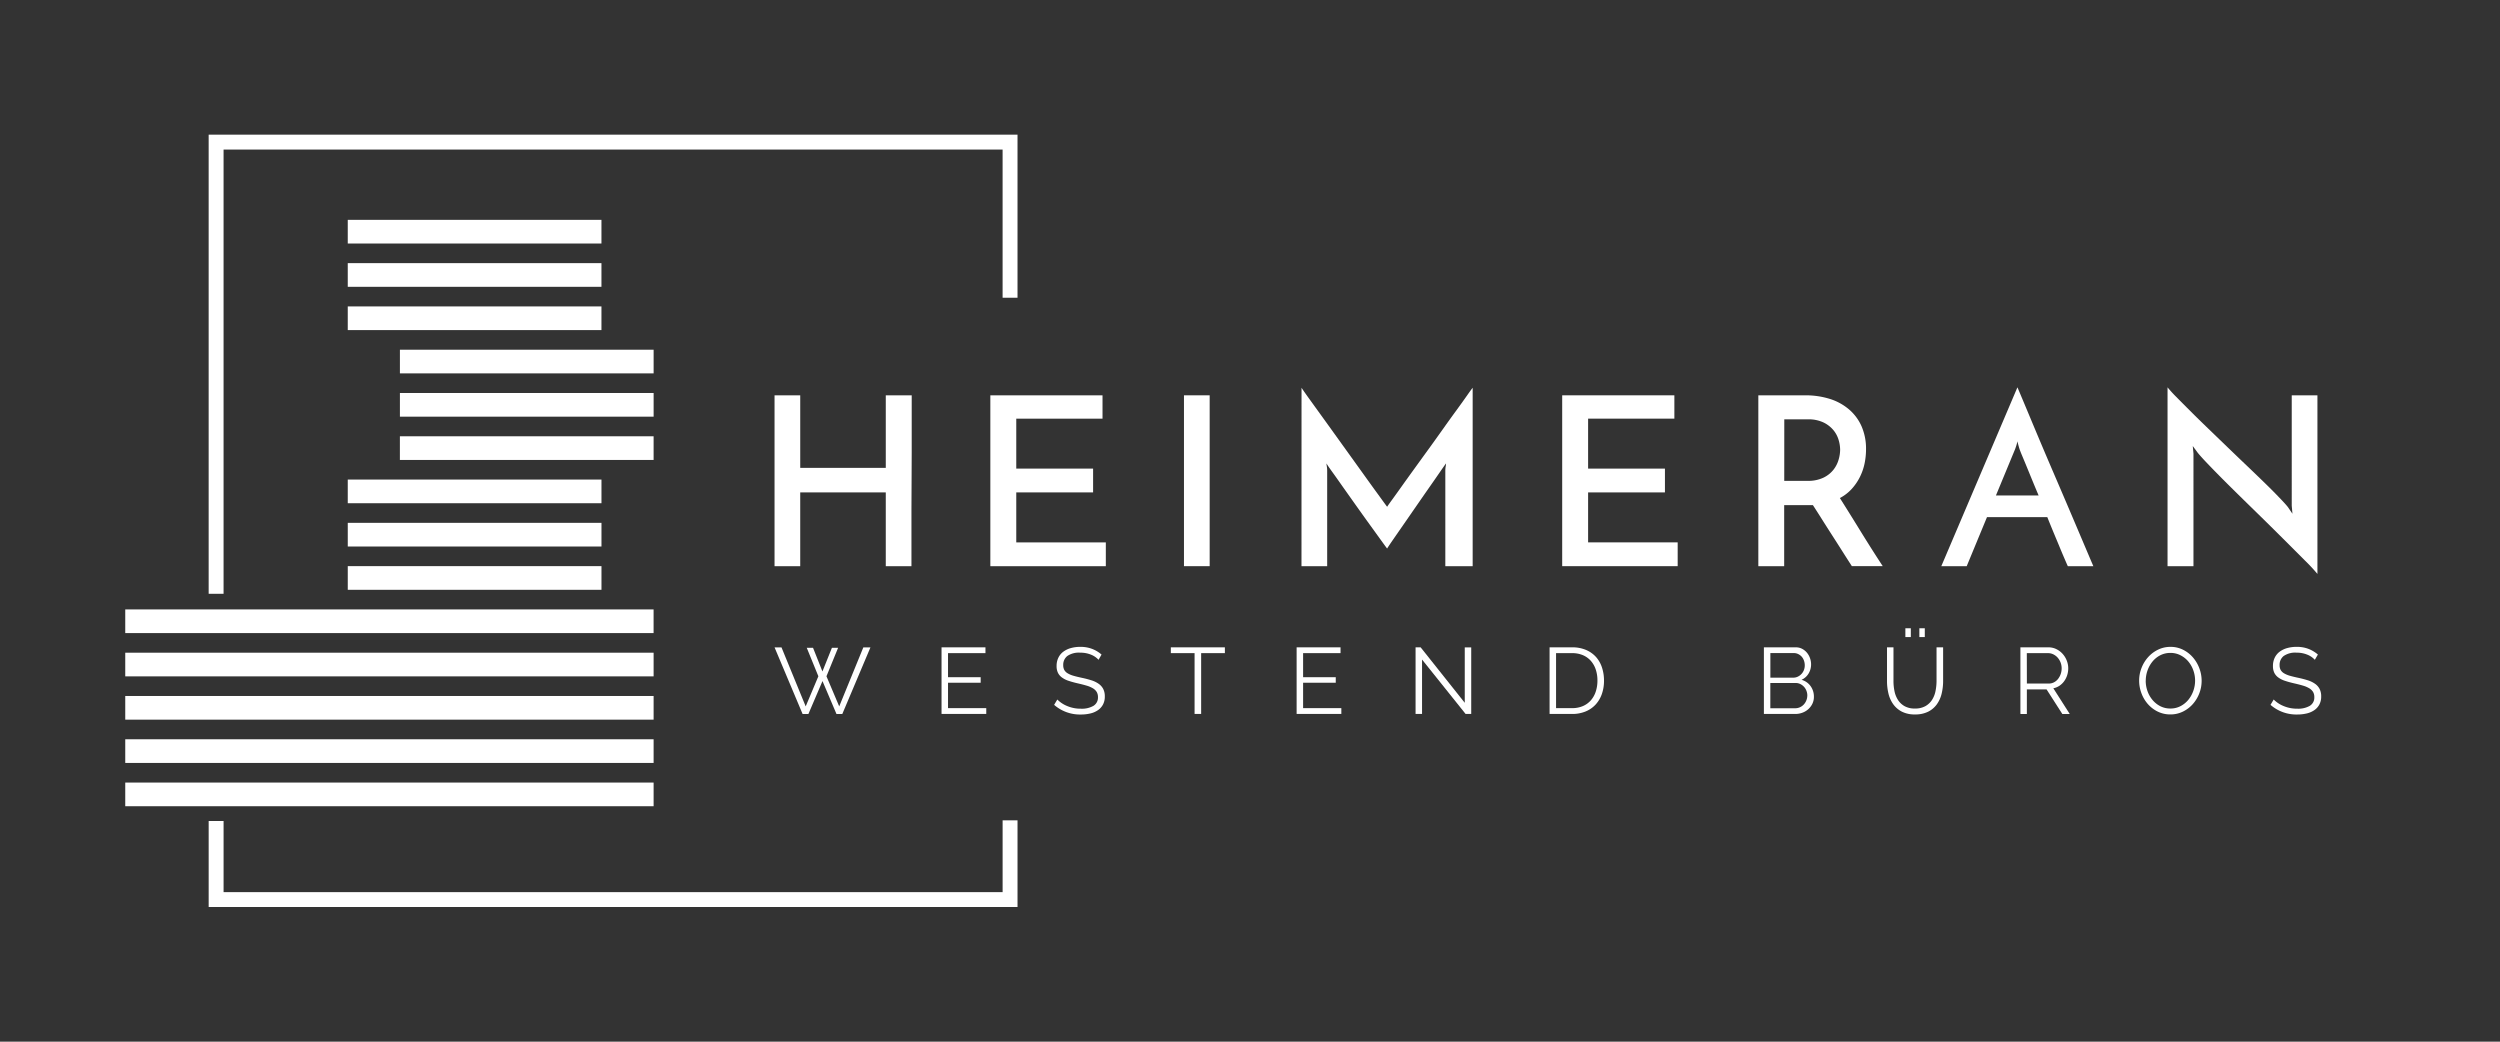 <svg xmlns="http://www.w3.org/2000/svg" xmlns:xlink="http://www.w3.org/1999/xlink" width="246" height="102.5" viewBox="0 0 246 102.5">
  <rect x="0" y="0" width="246" height="102.5" fill="#333333" stroke="none"/>
  <defs>
    <clipPath id="clip-path">
      <rect id="Rechteck_55" data-name="Rechteck 55" width="246" height="102.5" fill="none"/>
    </clipPath>
  </defs>
  <g id="Heimeran_Logo_White_Branding" data-name="Heimeran Logo White Branding" transform="translate(-8 -18)">
    <rect id="Rechteck_40" data-name="Rechteck 40" width="51.99" height="2.329" transform="translate(20.325 90.744)" fill="#fff"/>
    <rect id="Rechteck_41" data-name="Rechteck 41" width="51.99" height="2.329" transform="translate(20.325 86.485)" fill="#fff"/>
    <rect id="Rechteck_42" data-name="Rechteck 42" width="51.99" height="2.329" transform="translate(20.325 82.226)" fill="#fff"/>
    <rect id="Rechteck_43" data-name="Rechteck 43" width="24.964" height="2.329" transform="translate(42.219 48.152)" fill="#fff"/>
    <rect id="Rechteck_44" data-name="Rechteck 44" width="24.965" height="2.329" transform="translate(42.22 69.448)" fill="#fff"/>
    <rect id="Rechteck_45" data-name="Rechteck 45" width="24.965" height="2.329" transform="translate(42.22 73.708)" fill="#fff"/>
    <rect id="Rechteck_46" data-name="Rechteck 46" width="24.966" height="2.329" transform="translate(42.219 65.189)" fill="#fff"/>
    <rect id="Rechteck_47" data-name="Rechteck 47" width="24.966" height="2.329" transform="translate(47.349 60.93)" fill="#fff"/>
    <rect id="Rechteck_48" data-name="Rechteck 48" width="24.965" height="2.329" transform="translate(47.351 56.671)" fill="#fff"/>
    <rect id="Rechteck_49" data-name="Rechteck 49" width="51.988" height="2.329" transform="translate(20.325 77.967)" fill="#fff"/>
    <rect id="Rechteck_50" data-name="Rechteck 50" width="24.965" height="2.329" transform="translate(47.351 52.412)" fill="#fff"/>
    <rect id="Rechteck_51" data-name="Rechteck 51" width="24.964" height="2.329" transform="translate(42.219 43.893)" fill="#fff"/>
    <rect id="Rechteck_52" data-name="Rechteck 52" width="24.964" height="2.329" transform="translate(42.219 39.633)" fill="#fff"/>
    <path id="Pfad_101" data-name="Pfad 101" d="M29.858,63.5H28.391V18.321h79.591V34.368h-1.467V19.788H29.858Z" transform="translate(0.141 12.929)" fill="#fff"/>
    <path id="Pfad_102" data-name="Pfad 102" d="M107.983,120.147H28.392v-8.463h1.467v7h76.657V111.62h1.467Z" transform="translate(0.141 -12.897)" fill="#fff"/>
    <g id="Gruppe_221" data-name="Gruppe 221" transform="translate(8 18)">
      <g id="Gruppe_220" data-name="Gruppe 220" clip-path="url(#clip-path)">
        <path id="Pfad_103" data-name="Pfad 103" d="M105.387,70.6V53.788h2.528V60.93h8.418V53.788h2.551v5.6q0,1.38-.012,2.805T118.859,65v5.6h-2.527V63.342h-8.418V70.6Z" transform="translate(-29.172 -14.889)" fill="#fff"/>
        <path id="Pfad_104" data-name="Pfad 104" d="M134.749,70.6V53.788h11.038v2.295H137.3V61h7.56v2.342H137.3v4.916h8.812V70.6Z" transform="translate(-37.299 -14.889)" fill="#fff"/>
        <rect id="Rechteck_53" data-name="Rechteck 53" width="2.528" height="16.812" transform="translate(116.503 38.899)" fill="#fff"/>
        <path id="Pfad_105" data-name="Pfad 105" d="M177.091,52.761q.208.325.869,1.24t1.532,2.122q.869,1.207,1.843,2.563l1.832,2.55q.858,1.2,1.5,2.076c.425.589.707.974.846,1.16.046-.077.192-.286.44-.626s.553-.764.916-1.275.777-1.086,1.24-1.727.939-1.3,1.427-1.971.966-1.342,1.437-2.006.908-1.271,1.31-1.821.746-1.028,1.033-1.438.49-.692.614-.846V70.316h-2.69V60.9a2.35,2.35,0,0,1,.035-.395,1.936,1.936,0,0,0,.034-.3q-.207.278-.661.939T189.6,62.651q-.591.848-1.24,1.786l-1.229,1.775-1.02,1.472q-.44.638-.6.894-.163-.21-.638-.87t-1.113-1.542q-.638-.882-1.346-1.88T181.1,62.432q-.6-.859-1.045-1.473c-.293-.409-.464-.661-.51-.754a2.092,2.092,0,0,0,.035.3,2.5,2.5,0,0,1,.034.395v9.415h-2.528Z" transform="translate(-49.02 -14.604)" fill="#fff"/>
        <path id="Pfad_106" data-name="Pfad 106" d="M212.556,70.6V53.788h11.038v2.295h-8.488V61h7.56v2.342h-7.56v4.916h8.813V70.6Z" transform="translate(-58.836 -14.889)" fill="#fff"/>
        <path id="Pfad_107" data-name="Pfad 107" d="M241.793,62.205h2.3a3.466,3.466,0,0,0,1.555-.313,2.786,2.786,0,0,0,.984-.777,2.9,2.9,0,0,0,.511-1,3.6,3.6,0,0,0,.15-.973,3.482,3.482,0,0,0-.15-.963,2.723,2.723,0,0,0-.521-.974,2.933,2.933,0,0,0-.986-.754,3.444,3.444,0,0,0-1.52-.3h-2.319Zm-2.55,8.395V53.788h4.592a8.024,8.024,0,0,1,2.423.347,5.384,5.384,0,0,1,1.9,1.033,4.668,4.668,0,0,1,1.242,1.668,5.511,5.511,0,0,1,.44,2.262,6.911,6.911,0,0,1-.139,1.379,5.464,5.464,0,0,1-.452,1.322,5.207,5.207,0,0,1-.8,1.182,4.254,4.254,0,0,1-1.182.916q.926,1.461,2.017,3.235t2.2,3.467h-3.038q-.463-.719-.963-1.507t-1-1.566q-.5-.777-.974-1.53t-.894-1.4h-2.829V70.6Z" transform="translate(-66.223 -14.889)" fill="#fff"/>
        <path id="Pfad_108" data-name="Pfad 108" d="M269.513,63.341h4.2q-.325-.766-.615-1.472t-.533-1.3q-.243-.591-.429-1.032t-.278-.695a3.252,3.252,0,0,1-.1-.325c-.054-.184-.1-.356-.127-.51a4.529,4.529,0,0,1-.14.51c-.061.187-.1.294-.116.325Zm7.073,6.957c-.077-.169-.185-.417-.325-.742s-.3-.7-.474-1.125-.372-.889-.58-1.391-.422-1.024-.638-1.565h-5.937L266.637,70.3h-2.5l7.491-17.6q.139.323.5,1.182l.859,2.052q.5,1.2,1.112,2.645t1.253,2.933q.638,1.483,1.252,2.922t1.124,2.643q.511,1.205.871,2.052c.239.563.406.955.5,1.171Z" transform="translate(-73.113 -14.587)" fill="#fff"/>
        <path id="Pfad_109" data-name="Pfad 109" d="M309.67,53.485V71.062a17.479,17.479,0,0,0-1.253-1.344q-.927-.929-2.133-2.133t-2.562-2.529q-1.357-1.322-2.563-2.515t-2.11-2.134q-.906-.938-1.206-1.333l-.44-.6.069.742V70.3h-2.551V52.7a12.476,12.476,0,0,0,.846.928q.591.6,1.391,1.4t1.763,1.727q.961.928,1.948,1.879t1.948,1.866q.962.918,1.763,1.7t1.379,1.391q.579.6.812.9l.441.649-.07-.788V53.485Z" transform="translate(-81.635 -14.586)" fill="#fff"/>
        <path id="Pfad_110" data-name="Pfad 110" d="M108.557,88.126h.618l.924,2.327.933-2.327h.609l-1.145,2.8,1.255,2.964,2.374-5.808h.7l-2.77,6.556h-.573l-1.376-3.241-1.386,3.241h-.572l-2.76-6.556h.683l2.382,5.808,1.247-2.964Z" transform="translate(-29.172 -24.381)" fill="#fff"/>
        <path id="Pfad_111" data-name="Pfad 111" d="M132.508,94.062v.573h-4.4V88.079h4.321v.573h-3.684v2.363h3.213v.545h-3.213v2.5Z" transform="translate(-35.46 -24.381)" fill="#fff"/>
        <path id="Pfad_112" data-name="Pfad 112" d="M147.8,89.289a1.992,1.992,0,0,0-.743-.508A2.7,2.7,0,0,0,146,88.587a2,2,0,0,0-1.274.328,1.094,1.094,0,0,0-.4.891.986.986,0,0,0,.106.485.921.921,0,0,0,.333.328,2.383,2.383,0,0,0,.572.24q.347.1.817.2a9.562,9.562,0,0,1,.942.245,2.594,2.594,0,0,1,.712.342,1.421,1.421,0,0,1,.452.508,1.586,1.586,0,0,1,.157.743,1.655,1.655,0,0,1-.175.785,1.566,1.566,0,0,1-.49.555,2.185,2.185,0,0,1-.748.328,3.952,3.952,0,0,1-.942.106,3.862,3.862,0,0,1-2.632-.95l.314-.526a2.9,2.9,0,0,0,.97.641,3.381,3.381,0,0,0,1.357.263,2.283,2.283,0,0,0,1.228-.281.944.944,0,0,0,.444-.854.98.98,0,0,0-.125-.513,1.086,1.086,0,0,0-.374-.36,2.585,2.585,0,0,0-.623-.263c-.249-.074-.537-.148-.863-.222-.345-.08-.647-.163-.9-.249a2.328,2.328,0,0,1-.651-.323,1.269,1.269,0,0,1-.4-.466,1.5,1.5,0,0,1-.134-.67,1.838,1.838,0,0,1,.171-.808,1.6,1.6,0,0,1,.48-.592,2.24,2.24,0,0,1,.738-.36,3.412,3.412,0,0,1,.947-.124,3.185,3.185,0,0,1,1.159.2,3.1,3.1,0,0,1,.928.558Z" transform="translate(-39.704 -24.363)" fill="#fff"/>
        <path id="Pfad_113" data-name="Pfad 113" d="M164.626,88.652h-2.336v5.983h-.647V88.652h-2.336v-.573h5.318Z" transform="translate(-44.097 -24.381)" fill="#fff"/>
        <path id="Pfad_114" data-name="Pfad 114" d="M180.821,94.062v.573h-4.4V88.079h4.321v.573h-3.684v2.363h3.213v.545h-3.213v2.5Z" transform="translate(-48.833 -24.381)" fill="#fff"/>
        <path id="Pfad_115" data-name="Pfad 115" d="M193.243,89.28v5.355h-.637V88.079h.5l4.34,5.457V88.088h.636v6.546h-.554Z" transform="translate(-53.314 -24.381)" fill="#fff"/>
        <path id="Pfad_116" data-name="Pfad 116" d="M210.84,94.634V88.078h2.217a3.414,3.414,0,0,1,1.376.259,2.778,2.778,0,0,1,.983.7A2.9,2.9,0,0,1,216,90.078a4.071,4.071,0,0,1,.195,1.27,3.915,3.915,0,0,1-.222,1.352,2.97,2.97,0,0,1-.628,1.034,2.784,2.784,0,0,1-.988.665,3.446,3.446,0,0,1-1.3.235Zm4.709-3.287a3.394,3.394,0,0,0-.166-1.086,2.459,2.459,0,0,0-.485-.854,2.176,2.176,0,0,0-.78-.558,2.67,2.67,0,0,0-1.062-.2h-1.579v5.411h1.579a2.63,2.63,0,0,0,1.075-.208,2.187,2.187,0,0,0,.78-.572,2.487,2.487,0,0,0,.476-.859,3.439,3.439,0,0,0,.162-1.075" transform="translate(-58.361 -24.38)" fill="#fff"/>
        <path id="Pfad_117" data-name="Pfad 117" d="M244.922,92.945a1.557,1.557,0,0,1-.148.679,1.711,1.711,0,0,1-.4.536,1.785,1.785,0,0,1-.582.35,1.991,1.991,0,0,1-.71.125H240V88.079h3.148a1.3,1.3,0,0,1,.619.148,1.55,1.55,0,0,1,.471.383,1.757,1.757,0,0,1,.3.535,1.807,1.807,0,0,1,.106.605,1.721,1.721,0,0,1-.249.91,1.545,1.545,0,0,1-.693.614,1.632,1.632,0,0,1,.891.618,1.749,1.749,0,0,1,.328,1.052m-4.284-4.3v2.419h2.253a1,1,0,0,0,.448-.1,1.186,1.186,0,0,0,.6-.65,1.262,1.262,0,0,0,.084-.457,1.4,1.4,0,0,0-.079-.471,1.17,1.17,0,0,0-.221-.384,1.109,1.109,0,0,0-.342-.258.969.969,0,0,0-.43-.1Zm3.638,4.192a1.34,1.34,0,0,0-.083-.467,1.212,1.212,0,0,0-.6-.673.971.971,0,0,0-.448-.107h-2.511v2.484h2.447a1.11,1.11,0,0,0,.47-.1,1.153,1.153,0,0,0,.378-.273,1.307,1.307,0,0,0,.249-.4,1.227,1.227,0,0,0,.093-.466" transform="translate(-66.433 -24.381)" fill="#fff"/>
        <path id="Pfad_118" data-name="Pfad 118" d="M259.5,93.379a2.037,2.037,0,0,0,1.029-.236,1.86,1.86,0,0,0,.656-.619,2.506,2.506,0,0,0,.341-.872,5.089,5.089,0,0,0,.1-.988V87.358h.647v3.306a5.261,5.261,0,0,1-.148,1.26,2.991,2.991,0,0,1-.476,1.049,2.347,2.347,0,0,1-.854.72,2.8,2.8,0,0,1-1.284.268,2.748,2.748,0,0,1-1.31-.281,2.4,2.4,0,0,1-.85-.743,3,3,0,0,1-.462-1.052,5.314,5.314,0,0,1-.138-1.219V87.358h.637v3.306a4.974,4.974,0,0,0,.1,1.007,2.53,2.53,0,0,0,.346.868,1.85,1.85,0,0,0,.651.61,2.031,2.031,0,0,0,1.016.231m-.942-7.9h.536v.868h-.536Zm1.376,0h.535v.868h-.535Z" transform="translate(-71.07 -23.66)" fill="#fff"/>
        <path id="Pfad_119" data-name="Pfad 119" d="M274.9,94.634V88.078h2.761a1.728,1.728,0,0,1,.784.18,2.019,2.019,0,0,1,.619.472,2.16,2.16,0,0,1,.4.66,2.069,2.069,0,0,1,.143.748,2.215,2.215,0,0,1-.107.688,2.055,2.055,0,0,1-.3.592,1.86,1.86,0,0,1-.461.443,1.625,1.625,0,0,1-.6.245l1.616,2.53h-.73l-1.551-2.419h-1.939v2.419Zm.637-2.992h2.151a1.1,1.1,0,0,0,.521-.125,1.226,1.226,0,0,0,.4-.337,1.667,1.667,0,0,0,.258-.48,1.713,1.713,0,0,0,.092-.563,1.591,1.591,0,0,0-.392-1.044,1.371,1.371,0,0,0-.425-.323,1.152,1.152,0,0,0-.512-.12h-2.1Z" transform="translate(-76.092 -24.38)" fill="#fff"/>
        <path id="Pfad_120" data-name="Pfad 120" d="M294.133,94.663a2.77,2.77,0,0,1-1.25-.281,3.115,3.115,0,0,1-.975-.748,3.409,3.409,0,0,1-.628-1.067,3.526,3.526,0,0,1-.222-1.228,3.39,3.39,0,0,1,.236-1.255,3.445,3.445,0,0,1,.65-1.062,3.153,3.153,0,0,1,.979-.734,2.763,2.763,0,0,1,1.219-.273,2.7,2.7,0,0,1,1.252.291,3.148,3.148,0,0,1,.969.761,3.515,3.515,0,0,1,.623,1.067,3.466,3.466,0,0,1,.221,1.215,3.4,3.4,0,0,1-.236,1.255,3.452,3.452,0,0,1-.646,1.057,3.134,3.134,0,0,1-.974.73,2.765,2.765,0,0,1-1.219.272m-2.428-3.324a3.046,3.046,0,0,0,.175,1.029,2.784,2.784,0,0,0,.5.877,2.444,2.444,0,0,0,.766.61,2.138,2.138,0,0,0,.988.226,2.108,2.108,0,0,0,1.007-.24,2.464,2.464,0,0,0,.767-.628,2.906,2.906,0,0,0,.485-.877,3.011,3.011,0,0,0-.009-2.027,2.842,2.842,0,0,0-.5-.873,2.5,2.5,0,0,0-.767-.6,2.117,2.117,0,0,0-.979-.226,2.147,2.147,0,0,0-1.006.235,2.393,2.393,0,0,0-.767.623,2.923,2.923,0,0,0-.485.877,3.011,3.011,0,0,0-.17,1" transform="translate(-80.566 -24.363)" fill="#fff"/>
        <path id="Pfad_121" data-name="Pfad 121" d="M313.293,89.289a2,2,0,0,0-.743-.508,2.7,2.7,0,0,0-1.049-.195,1.994,1.994,0,0,0-1.274.328,1.094,1.094,0,0,0-.4.891.994.994,0,0,0,.106.485.92.92,0,0,0,.333.328,2.4,2.4,0,0,0,.572.24q.347.1.818.2a9.667,9.667,0,0,1,.942.245,2.589,2.589,0,0,1,.711.342,1.407,1.407,0,0,1,.452.508,1.576,1.576,0,0,1,.158.743,1.656,1.656,0,0,1-.176.785,1.553,1.553,0,0,1-.49.555,2.185,2.185,0,0,1-.748.328,3.948,3.948,0,0,1-.942.106,3.86,3.86,0,0,1-2.631-.95l.313-.526a2.909,2.909,0,0,0,.97.641,3.387,3.387,0,0,0,1.357.263,2.285,2.285,0,0,0,1.228-.281.945.945,0,0,0,.443-.854.986.986,0,0,0-.124-.513,1.089,1.089,0,0,0-.375-.36,2.579,2.579,0,0,0-.623-.263q-.374-.112-.864-.222c-.344-.08-.646-.163-.9-.249a2.338,2.338,0,0,1-.651-.323,1.276,1.276,0,0,1-.4-.466,1.514,1.514,0,0,1-.133-.67,1.847,1.847,0,0,1,.17-.808,1.616,1.616,0,0,1,.48-.592,2.237,2.237,0,0,1,.739-.36,3.411,3.411,0,0,1,.946-.124,3.192,3.192,0,0,1,1.159.2,3.122,3.122,0,0,1,.928.558Z" transform="translate(-85.514 -24.363)" fill="#fff"/>
        <rect id="Rechteck_54" data-name="Rechteck 54" width="51.99" height="2.329" transform="translate(12.325 77.004)" fill="#fff"/>
      </g>
    </g>
  </g>
</svg>
